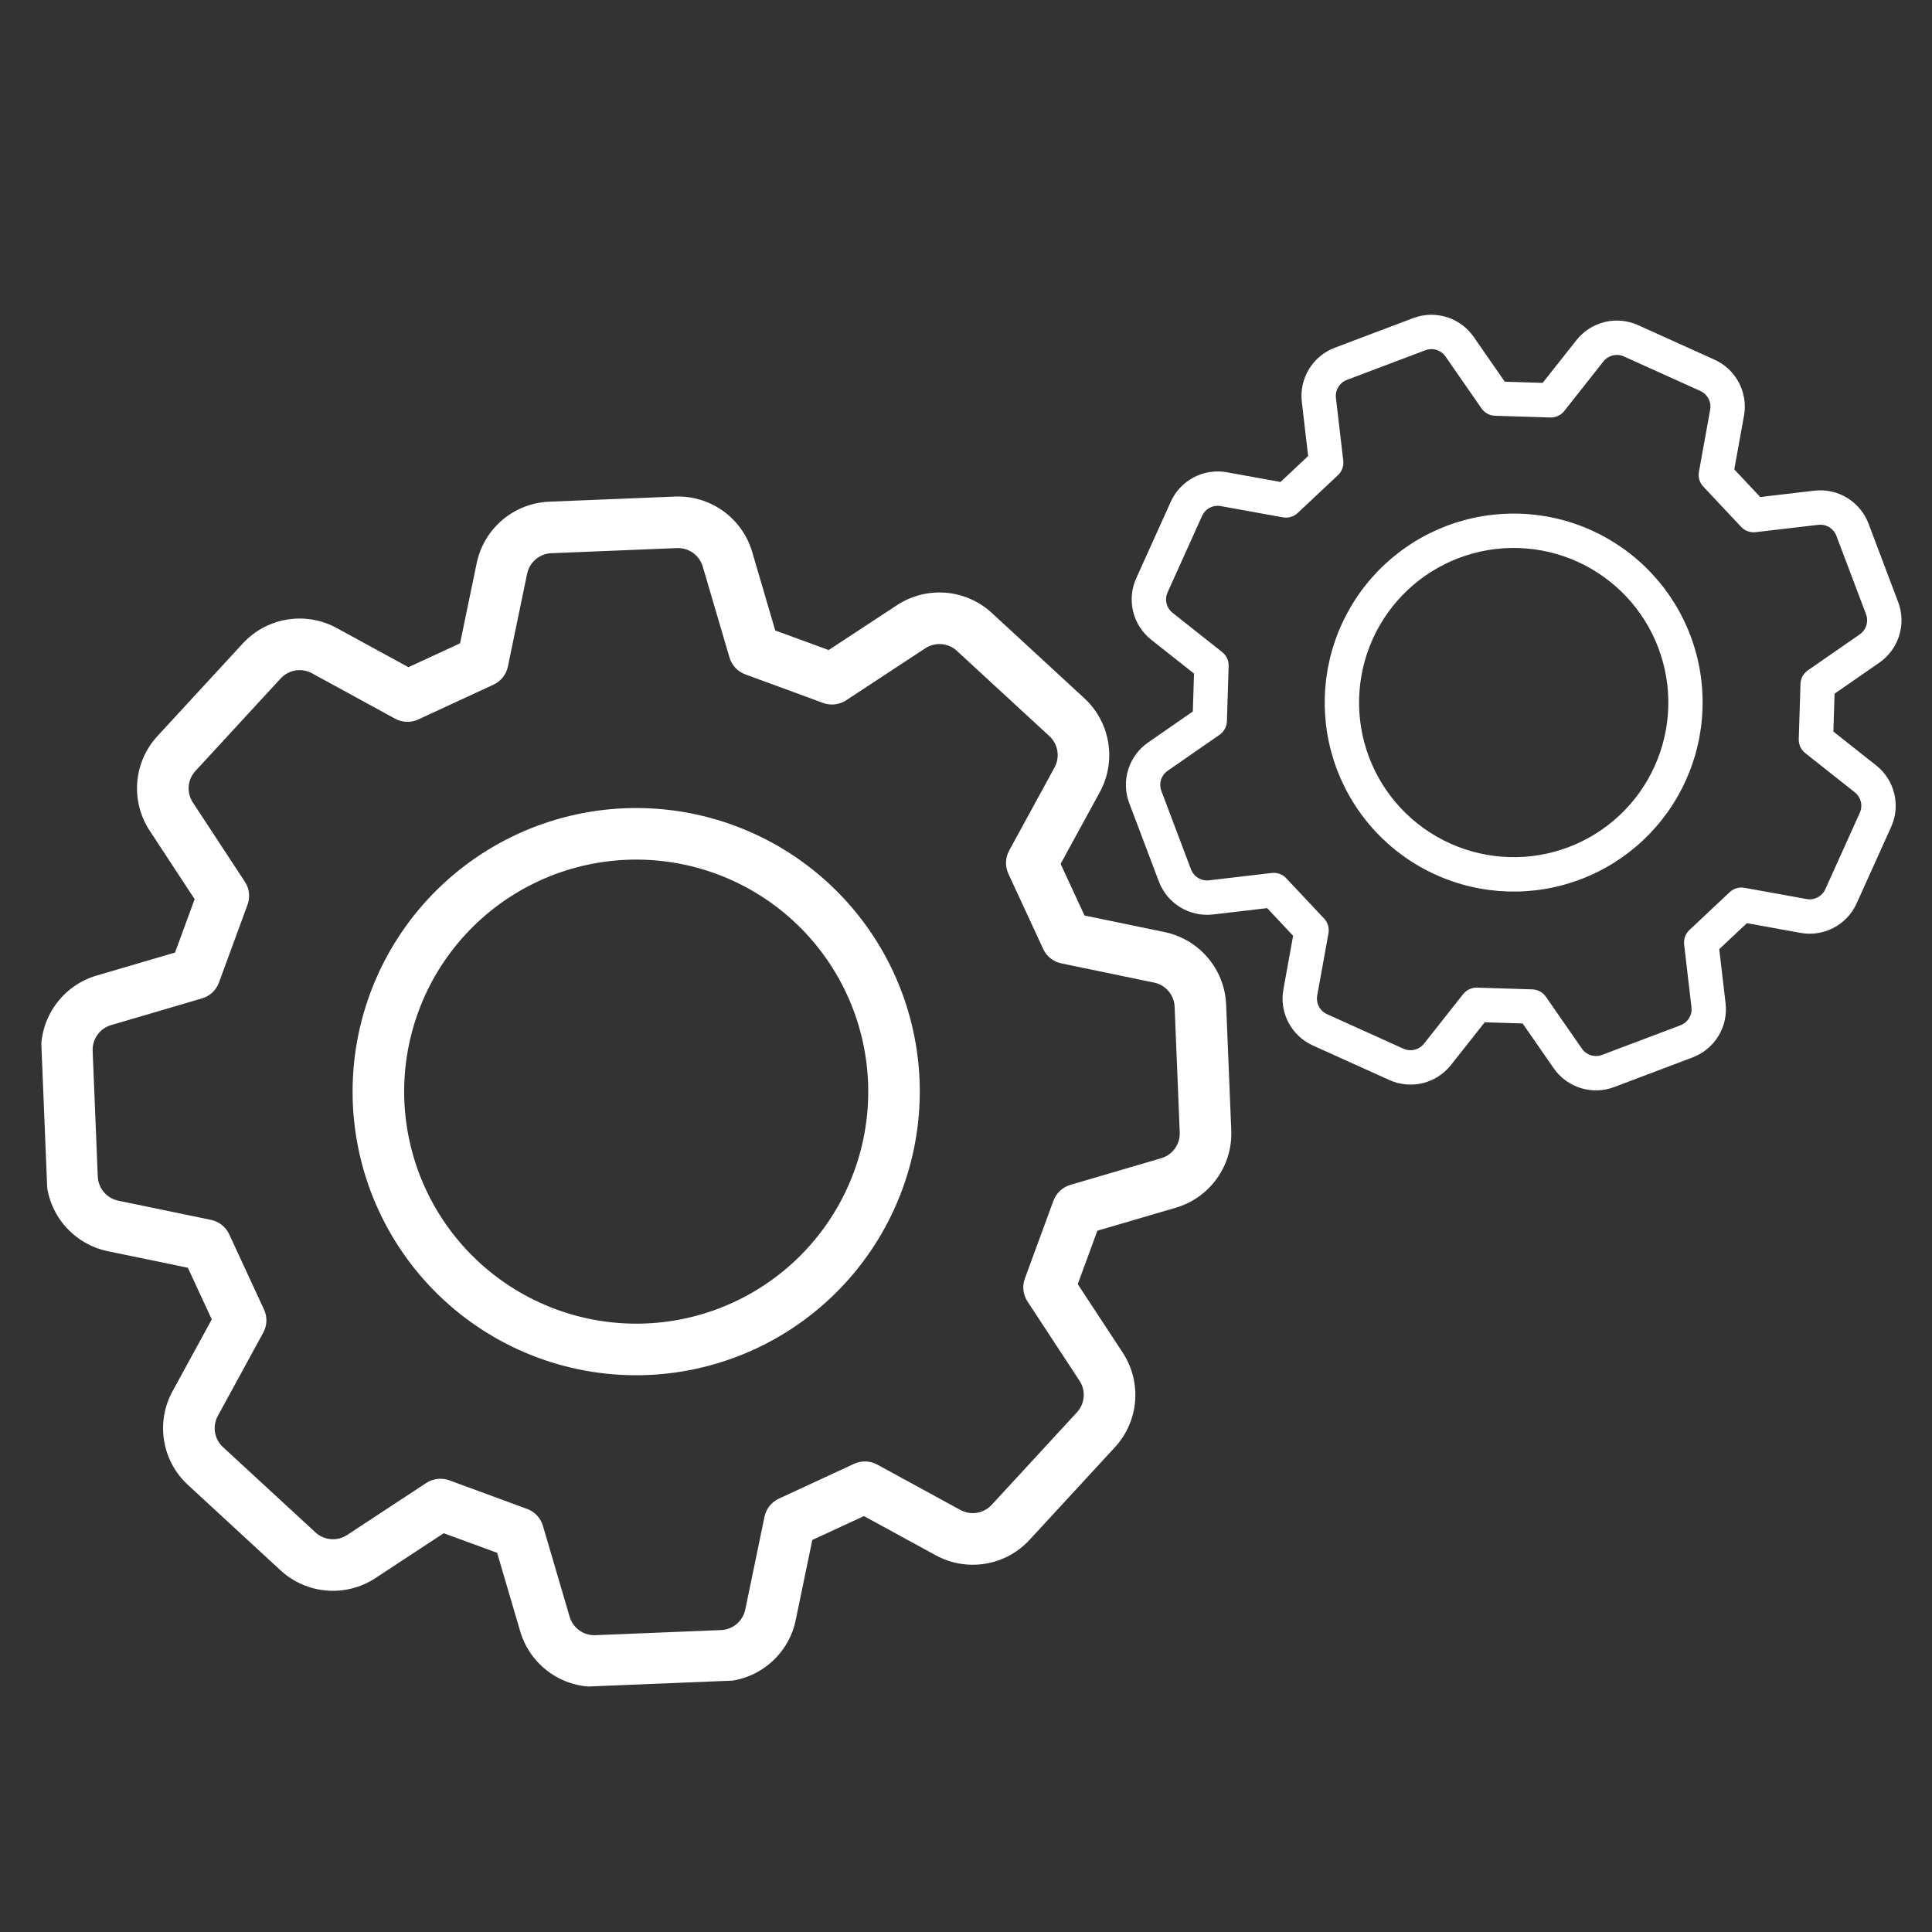 <svg xmlns="http://www.w3.org/2000/svg" xmlns:xlink="http://www.w3.org/1999/xlink" width="1400" zoomAndPan="magnify" viewBox="0 0 1050 1050" height="1400" preserveAspectRatio="xMidYMid meet" version="1.0"><rect x="0" y="0" width="1050" height="1050" fill="#333333" stroke="none"/><defs><clipPath id="b0c4a411d3"><path d="M 611 171 L 1034 171 L 1034 593 L 611 593 Z M 611 171 " clip-rule="nonzero"/></clipPath><clipPath id="d01a689b1c"><path d="M 947.625 105 L 1099.57 506.992 L 697.578 658.938 L 545.633 256.945 Z M 947.625 105 " clip-rule="nonzero"/></clipPath><clipPath id="5499c87100"><path d="M 947.625 105 L 1099.57 506.992 L 697.578 658.938 L 545.633 256.945 Z M 947.625 105 " clip-rule="nonzero"/></clipPath><clipPath id="578183dd0d"><path d="M 719 279 L 926 279 L 926 485 L 719 485 Z M 719 279 " clip-rule="nonzero"/></clipPath><clipPath id="4d1d60c2cc"><path d="M 947.625 105 L 1099.57 506.992 L 697.578 658.938 L 545.633 256.945 Z M 947.625 105 " clip-rule="nonzero"/></clipPath><clipPath id="d17fc5dd9e"><path d="M 947.625 105 L 1099.57 506.992 L 697.578 658.938 L 545.633 256.945 Z M 947.625 105 " clip-rule="nonzero"/></clipPath><clipPath id="ddb9ff6e75"><path d="M 22 269 L 670 269 L 670 917 L 22 917 Z M 22 269 " clip-rule="nonzero"/></clipPath><clipPath id="6db4d24b7a"><path d="M 654.652 258.145 L 680.883 901.863 L 37.164 928.09 L 10.938 284.375 Z M 654.652 258.145 " clip-rule="nonzero"/></clipPath><clipPath id="b477992219"><path d="M 654.652 258.145 L 680.883 901.863 L 37.164 928.09 L 10.938 284.375 Z M 654.652 258.145 " clip-rule="nonzero"/></clipPath><clipPath id="42d53b2d28"><path d="M 191 439 L 500 439 L 500 748 L 191 748 Z M 191 439 " clip-rule="nonzero"/></clipPath><clipPath id="a2a6c5443b"><path d="M 654.652 258.145 L 680.883 901.863 L 37.164 928.09 L 10.938 284.375 Z M 654.652 258.145 " clip-rule="nonzero"/></clipPath><clipPath id="3a97844874"><path d="M 654.652 258.145 L 680.883 901.863 L 37.164 928.09 L 10.938 284.375 Z M 654.652 258.145 " clip-rule="nonzero"/></clipPath></defs><g clip-path="url(#b0c4a411d3)"><g clip-path="url(#d01a689b1c)"><g clip-path="url(#5499c87100)"><path fill="#ffffff" d="M 937.809 545.215 L 934.375 515.824 L 949.398 501.723 L 978.531 506.996 C 980.059 507.273 981.598 507.426 983.148 507.445 C 984.699 507.469 986.238 507.359 987.773 507.125 C 989.305 506.891 990.809 506.531 992.281 506.047 C 993.758 505.562 995.18 504.957 996.551 504.238 C 997.926 503.516 999.23 502.684 1000.465 501.746 C 1001.699 500.809 1002.848 499.773 1003.91 498.645 C 1004.973 497.516 1005.938 496.305 1006.797 495.016 C 1007.66 493.727 1008.41 492.371 1009.047 490.957 L 1027.781 449.449 C 1028.422 448.035 1028.941 446.582 1029.34 445.082 C 1029.738 443.582 1030.008 442.059 1030.152 440.516 C 1030.297 438.969 1030.312 437.426 1030.199 435.879 C 1030.09 434.328 1029.848 432.801 1029.48 431.297 C 1029.113 429.789 1028.625 428.32 1028.012 426.895 C 1027.402 425.469 1026.676 424.105 1025.84 422.801 C 1025 421.496 1024.059 420.266 1023.016 419.117 C 1021.973 417.973 1020.84 416.918 1019.621 415.957 L 996.402 397.594 L 997.051 376.992 L 1021.383 360.133 C 1022.66 359.25 1023.852 358.266 1024.965 357.18 C 1026.074 356.098 1027.09 354.93 1028.008 353.68 C 1028.926 352.426 1029.73 351.109 1030.43 349.723 C 1031.129 348.336 1031.707 346.902 1032.168 345.422 C 1032.629 343.938 1032.961 342.43 1033.172 340.891 C 1033.379 339.355 1033.461 337.809 1033.414 336.258 C 1033.363 334.707 1033.188 333.172 1032.887 331.648 C 1032.582 330.129 1032.156 328.641 1031.605 327.191 L 1015.512 284.609 C 1014.965 283.156 1014.301 281.758 1013.52 280.418 C 1012.742 279.078 1011.855 277.809 1010.863 276.613 C 1009.875 275.418 1008.793 274.316 1007.617 273.301 C 1006.441 272.285 1005.191 271.375 1003.867 270.57 C 1002.543 269.762 1001.16 269.07 999.719 268.492 C 998.277 267.914 996.801 267.461 995.285 267.129 C 993.77 266.797 992.234 266.594 990.684 266.52 C 989.137 266.441 987.59 266.492 986.047 266.672 L 956.652 270.121 L 942.543 255.102 L 947.816 225.984 C 948.094 224.461 948.242 222.922 948.266 221.367 C 948.285 219.816 948.18 218.273 947.941 216.742 C 947.707 215.207 947.348 213.703 946.863 212.23 C 946.379 210.754 945.773 209.332 945.051 207.957 C 944.332 206.586 943.5 205.281 942.562 204.043 C 941.625 202.809 940.59 201.66 939.461 200.594 C 938.328 199.531 937.121 198.566 935.832 197.707 C 934.543 196.844 933.188 196.094 931.773 195.453 L 890.266 176.711 C 888.852 176.07 887.395 175.555 885.898 175.156 C 884.398 174.758 882.875 174.488 881.328 174.344 C 879.785 174.199 878.238 174.184 876.691 174.297 C 875.145 174.41 873.617 174.648 872.109 175.016 C 870.602 175.383 869.137 175.871 867.707 176.48 C 866.281 177.094 864.918 177.816 863.609 178.656 C 862.305 179.492 861.078 180.434 859.93 181.477 C 858.777 182.516 857.723 183.648 856.762 184.863 L 838.406 208.082 L 817.812 207.449 L 800.949 183.133 C 800.066 181.859 799.086 180.664 798.004 179.551 C 796.922 178.438 795.758 177.422 794.508 176.504 C 793.258 175.586 791.938 174.773 790.555 174.074 C 789.168 173.375 787.734 172.797 786.254 172.336 C 784.773 171.875 783.262 171.539 781.727 171.328 C 780.188 171.117 778.645 171.035 777.094 171.082 C 775.543 171.129 774.008 171.305 772.484 171.605 C 770.961 171.91 769.477 172.336 768.023 172.887 L 725.43 188.988 C 723.977 189.535 722.578 190.199 721.238 190.977 C 719.895 191.758 718.629 192.641 717.434 193.633 C 716.238 194.625 715.137 195.707 714.121 196.879 C 713.109 198.055 712.199 199.305 711.391 200.633 C 710.586 201.957 709.895 203.34 709.32 204.781 C 708.742 206.223 708.289 207.699 707.961 209.215 C 707.629 210.734 707.426 212.266 707.352 213.816 C 707.277 215.367 707.332 216.91 707.516 218.453 L 710.949 247.84 L 695.926 261.945 L 666.793 256.672 C 665.266 256.391 663.727 256.242 662.176 256.223 C 660.625 256.199 659.082 256.305 657.551 256.539 C 656.016 256.777 654.512 257.137 653.039 257.621 C 651.566 258.105 650.145 258.707 648.77 259.43 C 647.398 260.152 646.094 260.98 644.859 261.922 C 643.625 262.859 642.477 263.895 641.41 265.023 C 640.348 266.152 639.387 267.363 638.523 268.652 C 637.664 269.941 636.914 271.293 636.277 272.707 L 617.543 314.223 C 616.902 315.633 616.383 317.09 615.98 318.59 C 615.582 320.09 615.309 321.609 615.164 323.156 C 615.02 324.699 615.004 326.246 615.117 327.793 C 615.227 329.34 615.469 330.871 615.836 332.379 C 616.203 333.883 616.691 335.352 617.305 336.777 C 617.914 338.203 618.641 339.57 619.48 340.875 C 620.32 342.18 621.262 343.406 622.305 344.555 C 623.352 345.699 624.48 346.754 625.703 347.715 L 648.922 366.078 L 648.277 386.676 L 623.941 403.539 C 622.664 404.422 621.473 405.406 620.359 406.488 C 619.25 407.57 618.234 408.738 617.316 409.992 C 616.402 411.242 615.594 412.562 614.895 413.945 C 614.195 415.332 613.617 416.766 613.156 418.25 C 612.699 419.73 612.363 421.238 612.156 422.777 C 611.945 424.316 611.863 425.859 611.914 427.41 C 611.961 428.961 612.137 430.496 612.438 432.02 C 612.742 433.543 613.168 435.027 613.719 436.48 L 629.812 479.059 C 630.359 480.512 631.023 481.91 631.805 483.25 C 632.582 484.59 633.469 485.859 634.461 487.055 C 635.449 488.246 636.531 489.352 637.707 490.367 C 638.883 491.383 640.129 492.293 641.457 493.098 C 642.781 493.906 644.164 494.598 645.605 495.176 C 647.047 495.75 648.523 496.207 650.039 496.535 C 651.555 496.867 653.09 497.07 654.637 497.148 C 656.188 497.227 657.734 497.172 659.273 496.992 L 688.668 493.547 L 702.781 508.566 L 697.508 537.68 C 697.227 539.207 697.07 540.746 697.047 542.301 C 697.023 543.852 697.129 545.395 697.359 546.93 C 697.594 548.465 697.953 549.973 698.438 551.445 C 698.922 552.922 699.527 554.348 700.246 555.719 C 700.969 557.094 701.801 558.398 702.742 559.637 C 703.68 560.871 704.719 562.02 705.848 563.086 C 706.98 564.148 708.191 565.109 709.484 565.969 C 710.777 566.832 712.133 567.578 713.547 568.211 L 755.047 586.957 C 756.461 587.598 757.918 588.117 759.418 588.516 C 760.918 588.914 762.441 589.184 763.988 589.328 C 765.531 589.473 767.078 589.488 768.625 589.375 C 770.176 589.266 771.703 589.023 773.211 588.656 C 774.719 588.289 776.188 587.801 777.613 587.188 C 779.039 586.578 780.406 585.852 781.711 585.016 C 783.016 584.176 784.246 583.234 785.395 582.191 C 786.543 581.148 787.602 580.02 788.562 578.801 L 806.918 555.586 L 827.512 556.223 L 844.375 580.539 C 845.258 581.812 846.238 583.008 847.32 584.121 C 848.402 585.23 849.566 586.246 850.82 587.168 C 852.07 588.086 853.387 588.895 854.773 589.594 C 856.156 590.293 857.59 590.871 859.07 591.332 C 860.551 591.793 862.062 592.129 863.598 592.34 C 865.137 592.551 866.68 592.633 868.23 592.586 C 869.781 592.535 871.316 592.363 872.84 592.059 C 874.359 591.758 875.848 591.332 877.297 590.781 L 919.895 574.68 C 921.348 574.133 922.742 573.469 924.086 572.691 C 925.426 571.91 926.695 571.023 927.891 570.035 C 929.082 569.043 930.188 567.961 931.203 566.785 C 932.215 565.613 933.125 564.359 933.934 563.035 C 934.738 561.711 935.43 560.328 936.004 558.887 C 936.582 557.445 937.035 555.965 937.363 554.449 C 937.695 552.934 937.895 551.402 937.969 549.852 C 938.047 548.301 937.992 546.754 937.809 545.215 Z M 870.695 573.312 C 870.211 573.496 869.715 573.637 869.207 573.738 C 868.699 573.84 868.188 573.898 867.672 573.914 C 867.152 573.93 866.641 573.902 866.125 573.832 C 865.613 573.762 865.109 573.648 864.617 573.496 C 864.121 573.344 863.645 573.148 863.184 572.914 C 862.719 572.684 862.281 572.414 861.863 572.105 C 861.445 571.801 861.059 571.461 860.695 571.094 C 860.336 570.723 860.008 570.324 859.715 569.898 L 840.172 541.723 C 839.758 541.125 839.277 540.578 838.738 540.094 C 838.195 539.605 837.602 539.188 836.961 538.836 C 836.32 538.488 835.648 538.219 834.945 538.027 C 834.242 537.836 833.523 537.73 832.793 537.707 L 802.793 536.766 C 801.316 536.723 799.906 537.012 798.562 537.637 C 797.223 538.258 796.094 539.148 795.172 540.309 L 773.914 567.219 C 773.594 567.625 773.242 568 772.859 568.348 C 772.477 568.695 772.066 569.008 771.629 569.289 C 771.195 569.57 770.738 569.809 770.262 570.016 C 769.789 570.219 769.297 570.383 768.797 570.504 C 768.293 570.625 767.785 570.707 767.266 570.746 C 766.75 570.781 766.234 570.777 765.719 570.73 C 765.203 570.68 764.695 570.59 764.195 570.457 C 763.695 570.328 763.211 570.152 762.738 569.941 L 721.234 551.195 C 720.762 550.984 720.309 550.734 719.879 550.449 C 719.445 550.16 719.043 549.84 718.664 549.484 C 718.289 549.133 717.941 548.75 717.629 548.336 C 717.316 547.926 717.039 547.488 716.797 547.031 C 716.559 546.57 716.355 546.098 716.195 545.605 C 716.031 545.113 715.914 544.609 715.836 544.098 C 715.758 543.586 715.723 543.074 715.73 542.555 C 715.738 542.039 715.789 541.523 715.883 541.016 L 721.988 507.254 C 722.117 506.535 722.164 505.812 722.125 505.086 C 722.09 504.359 721.965 503.645 721.758 502.945 C 721.551 502.246 721.266 501.578 720.902 500.945 C 720.539 500.316 720.105 499.734 719.605 499.203 L 699.066 477.332 C 698.055 476.254 696.852 475.461 695.461 474.953 C 694.07 474.445 692.641 474.277 691.172 474.449 L 657.105 478.434 C 656.59 478.496 656.074 478.512 655.559 478.488 C 655.043 478.461 654.531 478.395 654.023 478.285 C 653.52 478.176 653.027 478.023 652.547 477.832 C 652.066 477.641 651.605 477.41 651.16 477.141 C 650.719 476.871 650.305 476.566 649.91 476.23 C 649.52 475.891 649.16 475.523 648.828 475.125 C 648.5 474.727 648.203 474.301 647.945 473.855 C 647.684 473.406 647.465 472.941 647.281 472.457 L 631.188 429.875 C 631.004 429.391 630.859 428.898 630.758 428.391 C 630.656 427.883 630.598 427.371 630.582 426.852 C 630.566 426.336 630.594 425.82 630.66 425.309 C 630.73 424.797 630.844 424.293 630.996 423.801 C 631.148 423.305 631.344 422.828 631.574 422.367 C 631.809 421.902 632.078 421.465 632.383 421.047 C 632.688 420.629 633.027 420.242 633.398 419.879 C 633.77 419.52 634.168 419.191 634.59 418.898 L 662.785 399.352 C 664 398.504 664.961 397.434 665.668 396.133 C 666.375 394.832 666.75 393.441 666.801 391.965 L 667.738 361.977 C 667.773 360.738 667.574 359.539 667.137 358.379 C 666.531 356.766 665.551 355.426 664.195 354.363 L 637.285 333.066 C 636.879 332.75 636.5 332.398 636.152 332.016 C 635.805 331.633 635.492 331.227 635.211 330.789 C 634.934 330.355 634.691 329.902 634.488 329.426 C 634.281 328.953 634.121 328.465 633.996 327.961 C 633.875 327.457 633.797 326.949 633.758 326.434 C 633.723 325.918 633.727 325.402 633.777 324.891 C 633.824 324.375 633.914 323.867 634.047 323.367 C 634.184 322.871 634.355 322.387 634.57 321.914 L 653.297 280.395 C 653.512 279.926 653.762 279.473 654.051 279.043 C 654.336 278.613 654.656 278.211 655.012 277.836 C 655.367 277.457 655.75 277.113 656.16 276.801 C 656.574 276.488 657.008 276.211 657.465 275.973 C 657.922 275.73 658.398 275.531 658.891 275.367 C 659.379 275.207 659.883 275.086 660.391 275.008 C 660.902 274.93 661.418 274.895 661.934 274.902 C 662.449 274.906 662.965 274.957 663.473 275.051 L 697.223 281.164 C 698.68 281.426 700.117 281.348 701.535 280.926 C 702.953 280.508 704.203 279.793 705.281 278.781 L 727.16 258.23 C 727.691 257.73 728.156 257.176 728.559 256.566 C 728.961 255.957 729.289 255.312 729.535 254.625 C 729.785 253.941 729.953 253.234 730.035 252.508 C 730.121 251.785 730.121 251.059 730.031 250.336 L 726.051 216.277 C 725.988 215.762 725.973 215.246 726 214.73 C 726.023 214.215 726.094 213.703 726.203 213.199 C 726.312 212.691 726.465 212.199 726.656 211.719 C 726.848 211.238 727.082 210.777 727.348 210.336 C 727.617 209.895 727.922 209.477 728.262 209.086 C 728.598 208.695 728.969 208.336 729.367 208.004 C 729.762 207.676 730.188 207.379 730.633 207.121 C 731.082 206.859 731.547 206.637 732.031 206.457 L 774.629 190.355 C 775.113 190.172 775.609 190.031 776.113 189.93 C 776.621 189.828 777.137 189.77 777.652 189.754 C 778.168 189.738 778.684 189.766 779.195 189.836 C 779.711 189.906 780.211 190.016 780.707 190.172 C 781.199 190.324 781.68 190.52 782.141 190.75 C 782.602 190.984 783.043 191.254 783.461 191.559 C 783.875 191.867 784.266 192.203 784.625 192.574 C 784.988 192.945 785.316 193.344 785.609 193.77 L 805.152 221.941 C 805.566 222.543 806.043 223.086 806.586 223.574 C 807.129 224.062 807.719 224.48 808.363 224.828 C 809.004 225.18 809.676 225.449 810.379 225.637 C 811.082 225.828 811.801 225.938 812.527 225.957 L 842.531 226.902 C 844.008 226.945 845.418 226.656 846.758 226.035 C 848.102 225.41 849.23 224.52 850.148 223.363 L 871.41 196.453 C 871.73 196.047 872.082 195.672 872.465 195.324 C 872.848 194.977 873.258 194.66 873.691 194.383 C 874.129 194.102 874.582 193.859 875.059 193.656 C 875.535 193.453 876.023 193.289 876.527 193.168 C 877.031 193.043 877.539 192.965 878.055 192.926 C 878.57 192.887 879.086 192.895 879.602 192.941 C 880.117 192.988 880.625 193.078 881.125 193.211 C 881.625 193.344 882.113 193.516 882.582 193.73 L 924.09 212.473 C 924.562 212.688 925.016 212.938 925.445 213.223 C 925.875 213.512 926.277 213.832 926.656 214.188 C 927.035 214.539 927.379 214.926 927.691 215.336 C 928.004 215.75 928.281 216.184 928.523 216.641 C 928.766 217.102 928.965 217.574 929.125 218.066 C 929.289 218.559 929.41 219.059 929.484 219.57 C 929.562 220.082 929.598 220.598 929.594 221.117 C 929.586 221.633 929.535 222.148 929.441 222.656 L 923.336 256.414 C 923.207 257.129 923.16 257.852 923.199 258.582 C 923.238 259.309 923.359 260.023 923.566 260.723 C 923.773 261.422 924.059 262.086 924.422 262.719 C 924.785 263.352 925.219 263.934 925.719 264.465 L 946.258 286.336 C 947.27 287.41 948.473 288.203 949.863 288.711 C 951.254 289.219 952.684 289.391 954.152 289.219 L 988.219 285.234 C 988.73 285.172 989.246 285.156 989.766 285.18 C 990.281 285.203 990.793 285.273 991.297 285.383 C 991.805 285.492 992.297 285.645 992.777 285.836 C 993.258 286.027 993.719 286.258 994.164 286.527 C 994.605 286.797 995.02 287.098 995.414 287.438 C 995.805 287.777 996.164 288.145 996.496 288.543 C 996.824 288.941 997.121 289.367 997.379 289.812 C 997.641 290.262 997.859 290.727 998.043 291.211 L 1014.137 333.793 C 1014.32 334.277 1014.465 334.77 1014.566 335.277 C 1014.668 335.785 1014.727 336.297 1014.742 336.816 C 1014.758 337.332 1014.73 337.848 1014.66 338.359 C 1014.59 338.871 1014.48 339.375 1014.328 339.867 C 1014.176 340.363 1013.98 340.84 1013.746 341.301 C 1013.516 341.762 1013.246 342.203 1012.941 342.621 C 1012.633 343.035 1012.297 343.426 1011.926 343.785 C 1011.555 344.148 1011.156 344.477 1010.73 344.77 L 982.539 364.316 C 981.324 365.16 980.363 366.234 979.656 367.535 C 978.949 368.836 978.57 370.223 978.523 371.703 L 977.586 401.691 C 977.562 402.422 977.625 403.141 977.77 403.855 C 977.914 404.57 978.141 405.258 978.449 405.918 C 978.758 406.582 979.137 407.199 979.59 407.77 C 980.043 408.34 980.555 408.852 981.125 409.305 L 1008.039 430.598 C 1008.445 430.918 1008.82 431.27 1009.168 431.652 C 1009.516 432.035 1009.828 432.441 1010.109 432.879 C 1010.387 433.312 1010.629 433.766 1010.832 434.242 C 1011.035 434.715 1011.199 435.203 1011.32 435.707 C 1011.445 436.207 1011.523 436.719 1011.562 437.234 C 1011.598 437.746 1011.594 438.262 1011.543 438.777 C 1011.496 439.293 1011.406 439.797 1011.273 440.297 C 1011.141 440.797 1010.965 441.281 1010.754 441.75 L 992.023 483.266 C 991.809 483.734 991.559 484.188 991.27 484.617 C 990.984 485.047 990.664 485.449 990.309 485.824 C 989.953 486.199 989.57 486.547 989.16 486.859 C 988.746 487.172 988.312 487.449 987.855 487.688 C 987.398 487.93 986.922 488.129 986.434 488.293 C 985.941 488.453 985.441 488.574 984.93 488.652 C 984.418 488.73 983.902 488.766 983.387 488.758 C 982.871 488.754 982.355 488.703 981.848 488.609 L 948.102 482.5 C 946.645 482.242 945.207 482.32 943.789 482.738 C 942.371 483.16 941.121 483.875 940.039 484.887 L 918.164 505.438 C 917.633 505.938 917.164 506.488 916.762 507.098 C 916.363 507.707 916.035 508.355 915.785 509.043 C 915.535 509.727 915.371 510.434 915.285 511.156 C 915.203 511.883 915.203 512.605 915.289 513.332 L 919.273 547.391 C 919.332 547.902 919.352 548.418 919.324 548.934 C 919.301 549.453 919.23 549.965 919.121 550.469 C 919.012 550.973 918.859 551.469 918.668 551.949 C 918.477 552.43 918.246 552.891 917.977 553.332 C 917.707 553.773 917.402 554.191 917.066 554.582 C 916.727 554.973 916.359 555.332 915.961 555.664 C 915.562 555.996 915.141 556.289 914.691 556.551 C 914.246 556.809 913.781 557.031 913.297 557.215 Z M 870.695 573.312 " fill-opacity="1" fill-rule="nonzero"/></g></g></g><g clip-path="url(#578183dd0d)"><g clip-path="url(#4d1d60c2cc)"><g clip-path="url(#d17fc5dd9e)"><path fill="#ffffff" d="M 918.742 345.516 C 918.148 343.945 917.516 342.387 916.844 340.848 C 916.176 339.305 915.465 337.781 914.719 336.273 C 913.977 334.766 913.191 333.281 912.375 331.812 C 911.555 330.344 910.703 328.895 909.812 327.469 C 908.922 326.043 907.996 324.641 907.039 323.258 C 906.082 321.879 905.09 320.523 904.062 319.188 C 903.039 317.855 901.98 316.551 900.891 315.27 C 899.801 313.992 898.684 312.738 897.531 311.512 C 896.379 310.285 895.199 309.09 893.992 307.922 C 892.781 306.754 891.543 305.617 890.277 304.512 C 889.012 303.406 887.723 302.332 886.402 301.289 C 885.086 300.246 883.742 299.234 882.375 298.258 C 881.008 297.281 879.613 296.336 878.199 295.426 C 876.785 294.52 875.352 293.645 873.895 292.805 C 872.438 291.969 870.961 291.164 869.465 290.398 C 867.969 289.633 866.453 288.906 864.922 288.215 C 863.391 287.523 861.84 286.867 860.277 286.254 C 858.711 285.637 857.133 285.059 855.543 284.523 C 853.949 283.984 852.344 283.484 850.727 283.027 C 849.109 282.566 847.484 282.148 845.844 281.77 C 844.207 281.387 842.562 281.051 840.906 280.75 C 839.254 280.453 837.594 280.195 835.926 279.977 C 834.258 279.762 832.586 279.586 830.91 279.449 C 829.234 279.312 827.559 279.219 825.879 279.168 C 824.199 279.113 822.516 279.105 820.836 279.133 C 819.156 279.164 817.477 279.234 815.801 279.348 C 814.121 279.461 812.449 279.613 810.777 279.809 C 809.109 280 807.445 280.238 805.789 280.512 C 804.129 280.789 802.48 281.105 800.836 281.465 C 799.191 281.82 797.559 282.219 795.938 282.656 C 794.312 283.094 792.703 283.57 791.102 284.086 C 789.504 284.602 787.918 285.156 786.344 285.754 C 784.773 286.348 783.215 286.98 781.676 287.648 C 780.133 288.32 778.609 289.027 777.102 289.773 C 775.594 290.52 774.109 291.301 772.641 292.121 C 771.172 292.938 769.723 293.793 768.297 294.684 C 766.871 295.574 765.469 296.496 764.086 297.457 C 762.707 298.414 761.352 299.406 760.02 300.43 C 758.684 301.457 757.379 302.516 756.098 303.602 C 754.82 304.691 753.566 305.812 752.34 306.965 C 751.113 308.113 749.918 309.293 748.75 310.504 C 747.586 311.715 746.445 312.953 745.34 314.215 C 744.234 315.48 743.16 316.773 742.117 318.094 C 741.074 319.41 740.062 320.754 739.086 322.121 C 738.109 323.488 737.164 324.879 736.258 326.293 C 735.348 327.707 734.473 329.145 733.637 330.602 C 732.797 332.059 731.996 333.535 731.227 335.031 C 730.461 336.527 729.734 338.043 729.043 339.574 C 728.352 341.105 727.695 342.652 727.082 344.219 C 726.465 345.781 725.891 347.359 725.352 348.953 C 724.812 350.547 724.312 352.152 723.855 353.77 C 723.395 355.383 722.977 357.012 722.598 358.648 C 722.219 360.289 721.879 361.934 721.578 363.586 C 721.281 365.242 721.023 366.902 720.805 368.57 C 720.59 370.238 720.414 371.906 720.277 373.582 C 720.145 375.258 720.051 376.938 719.996 378.617 C 719.945 380.297 719.934 381.977 719.961 383.66 C 719.992 385.34 720.062 387.02 720.176 388.695 C 720.289 390.371 720.441 392.047 720.637 393.715 C 720.828 395.387 721.066 397.051 721.34 398.707 C 721.617 400.367 721.934 402.016 722.293 403.66 C 722.648 405.301 723.047 406.934 723.484 408.559 C 723.922 410.18 724.398 411.793 724.914 413.391 C 725.43 414.992 725.984 416.578 726.582 418.148 C 727.176 419.723 727.809 421.281 728.477 422.82 C 729.148 424.363 729.855 425.887 730.602 427.395 C 731.348 428.898 732.129 430.387 732.949 431.855 C 733.77 433.324 734.621 434.77 735.512 436.195 C 736.402 437.625 737.324 439.027 738.285 440.406 C 739.242 441.789 740.234 443.145 741.262 444.477 C 742.285 445.809 743.344 447.117 744.43 448.395 C 745.52 449.676 746.641 450.93 747.793 452.156 C 748.941 453.379 750.121 454.574 751.332 455.742 C 752.543 456.91 753.781 458.047 755.047 459.156 C 756.312 460.262 757.602 461.336 758.922 462.379 C 760.238 463.422 761.582 464.434 762.949 465.41 C 764.316 466.387 765.707 467.328 767.121 468.238 C 768.535 469.148 769.973 470.023 771.43 470.859 C 772.887 471.699 774.363 472.5 775.859 473.266 C 777.355 474.031 778.871 474.762 780.402 475.453 C 781.934 476.145 783.48 476.797 785.047 477.414 C 786.609 478.031 788.188 478.605 789.781 479.145 C 791.375 479.684 792.98 480.18 794.598 480.641 C 796.215 481.102 797.84 481.52 799.477 481.898 C 801.117 482.277 802.762 482.617 804.414 482.914 C 806.07 483.215 807.73 483.473 809.398 483.688 C 811.066 483.906 812.734 484.082 814.41 484.219 C 816.086 484.352 817.766 484.445 819.445 484.5 C 821.125 484.551 822.805 484.562 824.488 484.531 C 826.168 484.504 827.848 484.434 829.523 484.32 C 831.199 484.207 832.875 484.055 834.543 483.859 C 836.215 483.664 837.879 483.43 839.535 483.152 C 841.195 482.879 842.844 482.562 844.488 482.203 C 846.129 481.848 847.762 481.449 849.387 481.012 C 851.008 480.574 852.621 480.098 854.219 479.582 C 855.82 479.066 857.406 478.508 858.98 477.914 C 860.551 477.32 862.105 476.684 863.645 476.012 C 865.188 475.34 866.707 474.629 868.215 473.883 C 869.719 473.137 871.207 472.352 872.672 471.531 C 874.141 470.715 875.586 469.859 877.012 468.969 C 878.434 468.078 879.836 467.152 881.219 466.191 C 882.598 465.234 883.953 464.238 885.281 463.215 C 886.613 462.188 887.918 461.129 889.199 460.039 C 890.477 458.949 891.73 457.832 892.953 456.68 C 894.176 455.527 895.371 454.348 896.539 453.137 C 897.707 451.926 898.84 450.691 899.945 449.426 C 901.055 448.16 902.125 446.867 903.168 445.551 C 904.211 444.23 905.223 442.887 906.199 441.52 C 907.176 440.152 908.117 438.762 909.023 437.348 C 909.934 435.934 910.805 434.5 911.645 433.043 C 912.48 431.586 913.285 430.109 914.051 428.613 C 914.816 427.117 915.543 425.605 916.234 424.07 C 916.926 422.539 917.578 420.992 918.195 419.43 C 918.812 417.867 919.387 416.289 919.926 414.695 C 920.465 413.105 920.961 411.5 921.422 409.883 C 921.883 408.266 922.301 406.641 922.68 405.004 C 923.062 403.367 923.402 401.723 923.699 400.066 C 924 398.414 924.258 396.754 924.477 395.086 C 924.691 393.422 924.871 391.75 925.004 390.074 C 925.141 388.398 925.234 386.723 925.289 385.043 C 925.344 383.363 925.355 381.684 925.328 380.004 C 925.297 378.324 925.227 376.645 925.117 374.969 C 925.008 373.293 924.855 371.617 924.66 369.949 C 924.469 368.281 924.234 366.617 923.961 364.957 C 923.684 363.301 923.371 361.648 923.016 360.008 C 922.66 358.363 922.266 356.73 921.828 355.109 C 921.395 353.484 920.918 351.875 920.402 350.273 C 919.891 348.676 919.336 347.09 918.742 345.516 Z M 744.051 411.547 C 743.562 410.262 743.109 408.965 742.688 407.652 C 742.266 406.344 741.875 405.027 741.516 403.699 C 741.156 402.371 740.832 401.035 740.539 399.691 C 740.25 398.348 739.988 396.996 739.762 395.641 C 739.539 394.281 739.344 392.922 739.188 391.555 C 739.027 390.188 738.902 388.82 738.809 387.449 C 738.719 386.074 738.66 384.703 738.633 383.328 C 738.609 381.953 738.621 380.578 738.664 379.203 C 738.707 377.828 738.781 376.453 738.895 375.082 C 739.004 373.711 739.148 372.344 739.324 370.98 C 739.504 369.617 739.715 368.258 739.957 366.906 C 740.203 365.551 740.48 364.203 740.789 362.863 C 741.102 361.523 741.445 360.195 741.82 358.871 C 742.195 357.547 742.602 356.234 743.043 354.93 C 743.484 353.629 743.957 352.336 744.461 351.059 C 744.965 349.777 745.496 348.512 746.062 347.258 C 746.629 346.004 747.227 344.766 747.852 343.539 C 748.48 342.316 749.137 341.109 749.82 339.914 C 750.508 338.723 751.223 337.551 751.965 336.391 C 752.711 335.234 753.48 334.098 754.281 332.977 C 755.082 331.859 755.906 330.762 756.762 329.68 C 757.613 328.602 758.492 327.547 759.398 326.512 C 760.305 325.477 761.234 324.461 762.191 323.473 C 763.145 322.484 764.125 321.52 765.125 320.578 C 766.129 319.633 767.152 318.719 768.203 317.828 C 769.25 316.938 770.316 316.07 771.406 315.23 C 772.496 314.395 773.605 313.582 774.738 312.797 C 775.867 312.012 777.016 311.258 778.184 310.527 C 779.348 309.801 780.535 309.102 781.734 308.434 C 782.938 307.762 784.152 307.121 785.387 306.512 C 786.617 305.902 787.863 305.324 789.125 304.773 C 790.387 304.227 791.66 303.707 792.949 303.223 C 794.234 302.734 795.531 302.281 796.84 301.859 C 798.148 301.434 799.469 301.047 800.797 300.688 C 802.125 300.328 803.461 300.004 804.805 299.711 C 806.148 299.422 807.5 299.16 808.855 298.934 C 810.211 298.711 811.574 298.516 812.941 298.355 C 814.305 298.199 815.676 298.074 817.047 297.98 C 818.418 297.891 819.793 297.832 821.168 297.805 C 822.543 297.781 823.918 297.793 825.293 297.836 C 826.668 297.879 828.039 297.953 829.41 298.066 C 830.781 298.176 832.148 298.32 833.516 298.496 C 834.879 298.676 836.238 298.887 837.59 299.129 C 838.945 299.375 840.289 299.652 841.629 299.961 C 842.969 300.273 844.301 300.617 845.625 300.992 C 846.949 301.367 848.262 301.773 849.562 302.215 C 850.867 302.656 852.156 303.129 853.438 303.633 C 854.719 304.133 855.984 304.668 857.238 305.234 C 858.492 305.801 859.73 306.398 860.953 307.023 C 862.18 307.652 863.387 308.309 864.578 308.992 C 865.77 309.68 866.945 310.395 868.102 311.137 C 869.262 311.883 870.398 312.652 871.516 313.453 C 872.637 314.254 873.734 315.078 874.812 315.934 C 875.891 316.785 876.949 317.664 877.984 318.57 C 879.02 319.477 880.031 320.406 881.023 321.363 C 882.012 322.316 882.977 323.297 883.918 324.297 C 884.859 325.301 885.777 326.324 886.668 327.371 C 887.559 328.422 888.426 329.488 889.262 330.578 C 890.102 331.668 890.914 332.777 891.699 333.91 C 892.48 335.039 893.238 336.188 893.965 337.355 C 894.695 338.52 895.395 339.707 896.062 340.906 C 896.734 342.109 897.371 343.324 897.984 344.559 C 898.594 345.789 899.172 347.035 899.723 348.297 C 900.27 349.559 900.789 350.832 901.273 352.121 C 901.762 353.406 902.215 354.703 902.637 356.012 C 903.059 357.32 903.449 358.641 903.809 359.969 C 904.164 361.297 904.492 362.633 904.781 363.977 C 905.074 365.32 905.336 366.672 905.559 368.027 C 905.785 369.383 905.977 370.746 906.137 372.109 C 906.297 373.477 906.422 374.848 906.516 376.219 C 906.605 377.59 906.664 378.965 906.688 380.34 C 906.715 381.715 906.703 383.09 906.66 384.465 C 906.617 385.84 906.539 387.211 906.43 388.582 C 906.32 389.953 906.176 391.32 906 392.684 C 905.82 394.051 905.609 395.406 905.367 396.762 C 905.121 398.113 904.844 399.461 904.535 400.801 C 904.223 402.141 903.879 403.473 903.504 404.797 C 903.129 406.121 902.719 407.434 902.281 408.734 C 901.84 410.039 901.367 411.328 900.863 412.609 C 900.359 413.891 899.824 415.156 899.258 416.41 C 898.695 417.664 898.098 418.902 897.473 420.125 C 896.844 421.352 896.188 422.559 895.5 423.75 C 894.816 424.941 894.102 426.117 893.355 427.273 C 892.613 428.43 891.844 429.57 891.043 430.688 C 890.242 431.809 889.418 432.906 888.562 433.984 C 887.711 435.062 886.828 436.121 885.926 437.156 C 885.02 438.191 884.09 439.203 883.133 440.195 C 882.18 441.184 881.199 442.148 880.195 443.09 C 879.195 444.031 878.168 444.949 877.121 445.84 C 876.074 446.73 875.008 447.598 873.914 448.434 C 872.824 449.273 871.715 450.086 870.586 450.871 C 869.457 451.652 868.309 452.41 867.141 453.137 C 865.973 453.867 864.789 454.566 863.59 455.234 C 862.387 455.906 861.172 456.543 859.938 457.156 C 858.703 457.766 857.457 458.344 856.195 458.895 C 854.938 459.441 853.66 459.961 852.375 460.445 C 851.09 460.93 849.789 461.383 848.48 461.805 C 847.172 462.227 845.855 462.613 844.527 462.969 C 843.199 463.328 841.863 463.652 840.52 463.941 C 839.176 464.234 837.824 464.492 836.469 464.715 C 835.113 464.941 833.75 465.133 832.387 465.289 C 831.02 465.449 829.652 465.57 828.277 465.664 C 826.906 465.754 825.531 465.812 824.16 465.836 C 822.785 465.859 821.41 465.848 820.035 465.805 C 818.66 465.762 817.289 465.684 815.918 465.57 C 814.547 465.461 813.18 465.316 811.816 465.137 C 810.453 464.961 809.094 464.75 807.742 464.504 C 806.391 464.258 805.043 463.98 803.703 463.672 C 802.363 463.359 801.035 463.016 799.711 462.641 C 798.387 462.266 797.074 461.855 795.773 461.414 C 794.469 460.977 793.18 460.504 791.898 460 C 790.621 459.496 789.355 458.961 788.102 458.395 C 786.848 457.832 785.609 457.234 784.387 456.609 C 783.16 455.98 781.953 455.324 780.762 454.641 C 779.57 453.953 778.395 453.238 777.238 452.496 C 776.082 451.754 774.945 450.98 773.824 450.184 C 772.707 449.383 771.609 448.559 770.527 447.707 C 769.449 446.852 768.395 445.973 767.359 445.07 C 766.324 444.164 765.309 443.234 764.32 442.281 C 763.332 441.328 762.363 440.348 761.422 439.348 C 760.48 438.344 759.562 437.32 758.672 436.273 C 757.781 435.227 756.914 434.16 756.074 433.07 C 755.238 431.98 754.426 430.871 753.641 429.742 C 752.855 428.613 752.098 427.469 751.367 426.301 C 750.641 425.137 749.941 423.953 749.27 422.75 C 748.598 421.551 747.957 420.336 747.348 419.105 C 746.738 417.871 746.156 416.625 745.605 415.367 C 745.055 414.105 744.539 412.832 744.051 411.547 Z M 744.051 411.547 " fill-opacity="1" fill-rule="nonzero"/></g></g></g><g clip-path="url(#ddb9ff6e75)"><g clip-path="url(#6db4d24b7a)"><g clip-path="url(#b477992219)"><path fill="#ffffff" d="M 432.465 880.418 L 441.473 836.938 L 469.539 823.961 L 508.535 845.25 C 509.555 845.809 510.594 846.324 511.656 846.793 C 512.719 847.266 513.797 847.691 514.895 848.074 C 515.992 848.457 517.105 848.793 518.23 849.082 C 519.355 849.371 520.488 849.613 521.637 849.809 C 522.781 850.004 523.934 850.148 525.09 850.25 C 526.246 850.348 527.406 850.398 528.566 850.402 C 529.73 850.406 530.891 850.359 532.047 850.27 C 533.207 850.176 534.359 850.035 535.504 849.844 C 536.652 849.656 537.789 849.418 538.914 849.137 C 540.039 848.855 541.152 848.523 542.254 848.148 C 543.352 847.773 544.434 847.352 545.5 846.887 C 546.562 846.422 547.605 845.914 548.629 845.359 C 549.652 844.809 550.648 844.215 551.621 843.582 C 552.594 842.945 553.539 842.27 554.457 841.559 C 555.375 840.844 556.258 840.094 557.113 839.309 C 557.969 838.52 558.789 837.699 559.574 836.844 L 605.891 786.59 C 606.68 785.738 607.43 784.855 608.145 783.938 C 608.859 783.023 609.539 782.078 610.176 781.109 C 610.812 780.137 611.406 779.141 611.961 778.117 C 612.516 777.098 613.027 776.055 613.492 774.988 C 613.961 773.926 614.383 772.844 614.762 771.746 C 615.141 770.648 615.469 769.535 615.754 768.406 C 616.039 767.281 616.277 766.145 616.469 765 C 616.66 763.852 616.805 762.699 616.898 761.543 C 616.992 760.383 617.039 759.223 617.039 758.062 C 617.035 756.902 616.988 755.742 616.887 754.582 C 616.789 753.426 616.645 752.273 616.449 751.129 C 616.258 749.98 616.016 748.848 615.727 747.719 C 615.441 746.594 615.105 745.484 614.727 744.383 C 614.344 743.285 613.918 742.207 613.449 741.145 C 612.977 740.082 612.465 739.039 611.906 738.02 C 611.352 737 610.754 736.004 610.113 735.035 L 585.73 697.902 L 596.395 668.871 L 639.023 656.371 C 640.141 656.043 641.238 655.668 642.324 655.25 C 643.41 654.828 644.473 654.367 645.52 653.859 C 646.562 653.352 647.586 652.801 648.586 652.211 C 649.586 651.617 650.562 650.984 651.508 650.312 C 652.457 649.637 653.375 648.926 654.262 648.176 C 655.152 647.43 656.008 646.645 656.832 645.824 C 657.656 645.004 658.441 644.148 659.195 643.266 C 659.949 642.379 660.664 641.465 661.34 640.52 C 662.016 639.574 662.652 638.602 663.25 637.605 C 663.844 636.605 664.398 635.586 664.91 634.543 C 665.422 633.5 665.891 632.438 666.312 631.352 C 666.738 630.27 667.113 629.172 667.445 628.059 C 667.777 626.945 668.066 625.82 668.305 624.684 C 668.543 623.543 668.734 622.398 668.879 621.246 C 669.023 620.094 669.117 618.934 669.164 617.773 C 669.215 616.613 669.215 615.453 669.164 614.289 L 666.383 546.035 C 666.336 544.875 666.242 543.719 666.102 542.562 C 665.957 541.41 665.766 540.266 665.531 539.129 C 665.293 537.988 665.008 536.863 664.676 535.75 C 664.344 534.637 663.969 533.535 663.547 532.453 C 663.125 531.371 662.656 530.309 662.148 529.262 C 661.637 528.219 661.086 527.199 660.488 526.199 C 659.895 525.199 659.258 524.23 658.582 523.285 C 657.906 522.336 657.195 521.422 656.441 520.535 C 655.691 519.648 654.902 518.793 654.082 517.973 C 653.258 517.152 652.402 516.367 651.516 515.617 C 650.629 514.867 649.711 514.152 648.762 513.48 C 647.816 512.805 646.844 512.172 645.844 511.578 C 644.844 510.984 643.824 510.434 642.777 509.926 C 641.73 509.418 640.668 508.953 639.586 508.531 C 638.5 508.113 637.402 507.738 636.285 507.406 C 635.172 507.078 634.047 506.797 632.906 506.559 L 589.414 497.566 L 576.422 469.5 L 597.707 430.535 C 598.262 429.516 598.777 428.473 599.25 427.41 C 599.719 426.348 600.145 425.27 600.527 424.172 C 600.906 423.07 601.242 421.961 601.531 420.836 C 601.82 419.711 602.062 418.574 602.258 417.426 C 602.453 416.281 602.602 415.129 602.699 413.973 C 602.797 412.812 602.852 411.652 602.852 410.492 C 602.855 409.328 602.812 408.168 602.719 407.012 C 602.625 405.852 602.484 404.699 602.293 403.555 C 602.105 402.406 601.871 401.27 601.586 400.141 C 601.305 399.016 600.977 397.902 600.598 396.801 C 600.223 395.703 599.805 394.617 599.34 393.555 C 598.875 392.488 598.363 391.445 597.812 390.422 C 597.262 389.398 596.668 388.402 596.035 387.426 C 595.398 386.453 594.727 385.508 594.012 384.59 C 593.301 383.672 592.551 382.785 591.762 381.93 C 590.977 381.074 590.156 380.254 589.301 379.465 L 539.055 333.141 C 538.199 332.352 537.316 331.602 536.398 330.887 C 535.48 330.172 534.539 329.496 533.566 328.859 C 532.594 328.223 531.598 327.625 530.574 327.074 C 529.555 326.52 528.512 326.008 527.445 325.543 C 526.383 325.074 525.301 324.652 524.203 324.273 C 523.102 323.898 521.992 323.566 520.863 323.281 C 519.738 322.996 518.602 322.758 517.453 322.566 C 516.309 322.375 515.156 322.234 513.996 322.137 C 512.84 322.043 511.68 321.996 510.516 321.996 C 509.355 321.996 508.195 322.047 507.039 322.145 C 505.879 322.242 504.727 322.387 503.582 322.582 C 502.434 322.773 501.301 323.016 500.172 323.301 C 499.047 323.59 497.934 323.922 496.836 324.301 C 495.738 324.684 494.656 325.105 493.594 325.578 C 492.531 326.047 491.492 326.559 490.469 327.113 C 489.449 327.672 488.453 328.27 487.484 328.906 L 450.363 353.289 L 421.332 342.648 L 408.82 300.043 C 408.492 298.93 408.121 297.828 407.703 296.742 C 407.285 295.66 406.824 294.594 406.32 293.547 C 405.812 292.5 405.266 291.477 404.672 290.477 C 404.082 289.477 403.453 288.5 402.781 287.555 C 402.109 286.605 401.398 285.688 400.648 284.797 C 399.902 283.906 399.117 283.051 398.297 282.227 C 397.48 281.402 396.629 280.613 395.742 279.859 C 394.859 279.105 393.941 278.391 393 277.711 C 392.055 277.035 391.082 276.398 390.086 275.801 C 389.09 275.203 388.07 274.648 387.027 274.137 C 385.984 273.625 384.922 273.156 383.84 272.734 C 382.758 272.309 381.656 271.93 380.543 271.598 C 379.43 271.266 378.305 270.977 377.168 270.738 C 376.031 270.5 374.887 270.309 373.734 270.164 C 372.578 270.02 371.422 269.922 370.262 269.875 C 369.102 269.828 367.938 269.828 366.777 269.875 L 298.5 272.656 C 297.336 272.703 296.18 272.797 295.027 272.941 C 293.875 273.082 292.727 273.273 291.59 273.512 C 290.453 273.746 289.328 274.031 288.211 274.363 C 287.098 274.695 286 275.07 284.918 275.492 C 283.836 275.914 282.77 276.383 281.727 276.895 C 280.684 277.402 279.66 277.957 278.664 278.551 C 277.664 279.148 276.695 279.785 275.75 280.461 C 274.805 281.137 273.887 281.852 273 282.602 C 272.117 283.355 271.262 284.141 270.441 284.965 C 269.621 285.789 268.836 286.645 268.086 287.531 C 267.336 288.418 266.625 289.336 265.953 290.285 C 265.281 291.23 264.648 292.207 264.055 293.207 C 263.461 294.207 262.91 295.227 262.402 296.273 C 261.898 297.32 261.434 298.383 261.016 299.469 C 260.594 300.551 260.223 301.652 259.895 302.766 C 259.566 303.883 259.285 305.008 259.051 306.145 L 250.043 349.625 L 221.977 362.602 L 182.98 341.312 C 181.961 340.754 180.922 340.242 179.859 339.77 C 178.797 339.297 177.719 338.871 176.621 338.492 C 175.523 338.109 174.414 337.773 173.289 337.484 C 172.164 337.195 171.027 336.953 169.883 336.758 C 168.738 336.562 167.586 336.414 166.426 336.316 C 165.27 336.215 164.109 336.164 162.949 336.16 C 161.785 336.16 160.625 336.203 159.469 336.297 C 158.312 336.391 157.16 336.531 156.012 336.719 C 154.867 336.91 153.73 337.145 152.602 337.426 C 151.477 337.711 150.363 338.039 149.262 338.414 C 148.164 338.793 147.082 339.211 146.02 339.676 C 144.953 340.145 143.91 340.652 142.887 341.203 C 141.867 341.754 140.867 342.348 139.895 342.984 C 138.922 343.621 137.977 344.293 137.059 345.008 C 136.145 345.719 135.258 346.469 134.402 347.258 C 133.547 348.043 132.727 348.863 131.941 349.719 L 85.629 399.977 C 84.84 400.832 84.086 401.715 83.367 402.629 C 82.652 403.547 81.977 404.488 81.336 405.461 C 80.699 406.434 80.102 407.43 79.547 408.449 C 78.992 409.469 78.48 410.512 78.012 411.578 C 77.547 412.641 77.121 413.723 76.742 414.82 C 76.367 415.922 76.035 417.031 75.75 418.16 C 75.465 419.285 75.227 420.422 75.035 421.57 C 74.844 422.715 74.699 423.867 74.605 425.027 C 74.512 426.184 74.465 427.344 74.465 428.508 C 74.469 429.668 74.516 430.828 74.617 431.988 C 74.715 433.145 74.859 434.297 75.055 435.445 C 75.25 436.59 75.488 437.727 75.777 438.852 C 76.066 439.977 76.402 441.09 76.785 442.188 C 77.164 443.285 77.59 444.363 78.062 445.426 C 78.535 446.488 79.047 447.531 79.605 448.551 C 80.164 449.57 80.762 450.566 81.402 451.535 L 105.789 488.668 L 95.121 517.699 L 52.492 530.199 C 51.375 530.527 50.277 530.902 49.191 531.32 C 48.109 531.738 47.043 532.203 46 532.711 C 44.953 533.219 43.93 533.77 42.93 534.359 C 41.93 534.953 40.957 535.586 40.008 536.258 C 39.062 536.93 38.145 537.641 37.254 538.391 C 36.367 539.141 35.512 539.926 34.688 540.746 C 33.863 541.566 33.074 542.418 32.324 543.305 C 31.57 544.191 30.855 545.105 30.18 546.051 C 29.5 546.996 28.863 547.965 28.27 548.965 C 27.672 549.961 27.117 550.98 26.605 552.027 C 26.094 553.07 25.629 554.133 25.203 555.215 C 24.781 556.297 24.402 557.395 24.07 558.508 C 23.738 559.621 23.453 560.75 23.215 561.887 C 22.977 563.023 22.785 564.168 22.641 565.32 C 22.496 566.477 22.398 567.633 22.352 568.793 C 22.305 569.953 22.305 571.117 22.352 572.277 L 25.133 640.531 C 25.18 641.691 25.273 642.848 25.418 644.004 C 25.559 645.156 25.75 646.301 25.988 647.438 C 26.227 648.578 26.508 649.703 26.84 650.816 C 27.172 651.93 27.547 653.031 27.973 654.113 C 28.395 655.195 28.859 656.258 29.371 657.305 C 29.879 658.348 30.434 659.367 31.027 660.367 C 31.625 661.363 32.258 662.336 32.934 663.281 C 33.609 664.227 34.324 665.145 35.074 666.031 C 35.828 666.918 36.613 667.77 37.438 668.59 C 38.258 669.414 39.113 670.199 40.004 670.949 C 40.891 671.699 41.809 672.41 42.754 673.086 C 43.699 673.758 44.676 674.395 45.672 674.984 C 46.672 675.578 47.695 676.129 48.738 676.641 C 49.785 677.148 50.848 677.613 51.934 678.031 C 53.016 678.453 54.117 678.828 55.23 679.156 C 56.344 679.484 57.473 679.77 58.609 680.004 L 102.102 688.996 L 115.094 717.062 L 93.809 756.031 C 93.25 757.051 92.734 758.09 92.258 759.152 C 91.785 760.215 91.355 761.293 90.973 762.391 C 90.59 763.488 90.25 764.602 89.961 765.727 C 89.668 766.852 89.426 767.988 89.23 769.137 C 89.031 770.281 88.883 771.434 88.781 772.594 C 88.684 773.75 88.629 774.91 88.625 776.074 C 88.621 777.238 88.668 778.398 88.758 779.559 C 88.852 780.719 88.992 781.871 89.184 783.02 C 89.371 784.164 89.605 785.305 89.891 786.43 C 90.176 787.559 90.504 788.672 90.883 789.773 C 91.258 790.875 91.68 791.957 92.145 793.023 C 92.613 794.086 93.121 795.133 93.676 796.152 C 94.23 797.176 94.824 798.176 95.461 799.148 C 96.098 800.121 96.773 801.066 97.488 801.984 C 98.203 802.898 98.957 803.785 99.746 804.641 C 100.535 805.492 101.359 806.312 102.215 807.098 L 152.449 853.422 C 153.305 854.211 154.188 854.965 155.105 855.68 C 156.02 856.395 156.965 857.07 157.938 857.707 C 158.91 858.344 159.906 858.941 160.93 859.496 C 161.949 860.051 162.996 860.559 164.059 861.027 C 165.121 861.496 166.203 861.918 167.305 862.297 C 168.402 862.672 169.516 863.004 170.645 863.289 C 171.77 863.574 172.906 863.812 174.055 864.004 C 175.199 864.195 176.352 864.336 177.512 864.434 C 178.672 864.527 179.832 864.574 180.992 864.574 C 182.156 864.57 183.316 864.523 184.473 864.426 C 185.633 864.328 186.785 864.184 187.93 863.988 C 189.078 863.797 190.215 863.555 191.34 863.266 C 192.465 862.98 193.578 862.645 194.676 862.266 C 195.777 861.887 196.855 861.461 197.922 860.992 C 198.984 860.52 200.027 860.008 201.047 859.449 C 202.066 858.895 203.062 858.297 204.035 857.656 L 241.156 833.273 L 270.184 843.926 L 282.699 886.527 C 283.023 887.645 283.395 888.742 283.812 889.828 C 284.23 890.914 284.691 891.977 285.199 893.023 C 285.707 894.07 286.254 895.094 286.844 896.094 C 287.438 897.094 288.066 898.07 288.738 899.016 C 289.41 899.965 290.121 900.883 290.871 901.773 C 291.617 902.66 292.402 903.52 293.219 904.344 C 294.039 905.168 294.891 905.957 295.777 906.707 C 296.66 907.461 297.574 908.176 298.52 908.855 C 299.465 909.531 300.434 910.168 301.434 910.766 C 302.43 911.363 303.449 911.918 304.492 912.43 C 305.535 912.941 306.598 913.41 307.68 913.832 C 308.762 914.258 309.859 914.637 310.973 914.969 C 312.086 915.301 313.211 915.586 314.348 915.824 C 315.488 916.066 316.633 916.258 317.785 916.402 C 318.938 916.547 320.094 916.641 321.258 916.691 C 322.418 916.738 323.578 916.738 324.738 916.688 L 393.02 913.906 C 394.18 913.859 395.336 913.766 396.488 913.625 C 397.645 913.48 398.789 913.293 399.926 913.055 C 401.062 912.816 402.191 912.531 403.305 912.199 C 404.418 911.871 405.516 911.492 406.598 911.07 C 407.684 910.648 408.746 910.184 409.789 909.672 C 410.832 909.16 411.855 908.609 412.852 908.012 C 413.852 907.418 414.824 906.781 415.77 906.105 C 416.715 905.43 417.629 904.715 418.516 903.961 C 419.402 903.211 420.254 902.422 421.074 901.602 C 421.895 900.777 422.68 899.922 423.43 899.031 C 424.18 898.145 424.891 897.227 425.562 896.281 C 426.238 895.332 426.871 894.359 427.461 893.359 C 428.055 892.359 428.605 891.336 429.113 890.289 C 429.621 889.246 430.082 888.18 430.504 887.098 C 430.922 886.012 431.297 884.914 431.621 883.797 C 431.949 882.684 432.23 881.555 432.465 880.418 Z M 323.598 888.688 C 322.824 888.719 322.051 888.688 321.277 888.59 C 320.508 888.496 319.75 888.336 319.008 888.113 C 318.266 887.891 317.543 887.609 316.848 887.266 C 316.148 886.926 315.484 886.527 314.855 886.074 C 314.223 885.621 313.633 885.121 313.086 884.57 C 312.539 884.02 312.039 883.43 311.59 882.797 C 311.141 882.16 310.75 881.496 310.41 880.797 C 310.07 880.098 309.793 879.375 309.574 878.633 L 295.07 829.266 C 294.766 828.215 294.34 827.215 293.797 826.262 C 293.258 825.312 292.613 824.438 291.863 823.637 C 291.117 822.836 290.285 822.137 289.375 821.531 C 288.461 820.926 287.492 820.434 286.465 820.059 L 244.184 804.527 C 243.156 804.148 242.098 803.898 241.012 803.77 C 239.926 803.641 238.836 803.637 237.75 803.762 C 236.66 803.887 235.602 804.137 234.574 804.512 C 233.543 804.883 232.57 805.367 231.656 805.969 L 188.656 834.234 C 188.004 834.66 187.324 835.031 186.617 835.344 C 185.906 835.656 185.176 835.91 184.422 836.102 C 183.668 836.297 182.906 836.426 182.133 836.488 C 181.359 836.555 180.586 836.555 179.809 836.492 C 179.035 836.43 178.273 836.301 177.52 836.113 C 176.766 835.922 176.035 835.672 175.324 835.359 C 174.613 835.047 173.934 834.68 173.281 834.254 C 172.633 833.828 172.023 833.352 171.453 832.824 L 121.207 786.5 C 120.633 785.977 120.109 785.406 119.629 784.793 C 119.152 784.184 118.73 783.535 118.359 782.852 C 117.988 782.168 117.68 781.457 117.43 780.723 C 117.176 779.988 116.988 779.238 116.863 778.469 C 116.734 777.703 116.672 776.93 116.676 776.156 C 116.68 775.379 116.746 774.605 116.875 773.84 C 117.008 773.074 117.203 772.324 117.457 771.59 C 117.715 770.859 118.027 770.152 118.402 769.469 L 143.066 724.277 C 143.59 723.32 144 722.312 144.289 721.258 C 144.578 720.199 144.742 719.125 144.777 718.031 C 144.816 716.938 144.723 715.855 144.504 714.785 C 144.285 713.711 143.945 712.68 143.484 711.688 L 124.578 670.828 C 124.117 669.832 123.547 668.906 122.867 668.047 C 122.191 667.184 121.422 666.414 120.566 665.734 C 119.707 665.051 118.781 664.48 117.793 664.016 C 116.801 663.551 115.77 663.207 114.695 662.984 L 64.297 652.547 C 63.535 652.391 62.793 652.172 62.07 651.891 C 61.348 651.613 60.648 651.273 59.98 650.879 C 59.312 650.484 58.684 650.035 58.09 649.535 C 57.496 649.031 56.949 648.488 56.445 647.895 C 55.941 647.301 55.492 646.672 55.094 646.004 C 54.699 645.34 54.359 644.645 54.078 643.918 C 53.793 643.195 53.574 642.453 53.418 641.695 C 53.258 640.934 53.164 640.164 53.133 639.391 L 50.352 571.137 C 50.32 570.359 50.352 569.59 50.445 568.816 C 50.543 568.047 50.699 567.289 50.922 566.547 C 51.145 565.801 51.426 565.082 51.766 564.387 C 52.109 563.688 52.504 563.023 52.957 562.395 C 53.406 561.762 53.91 561.172 54.457 560.625 C 55.008 560.078 55.602 559.578 56.234 559.129 C 56.867 558.68 57.531 558.285 58.23 557.949 C 58.93 557.609 59.648 557.332 60.395 557.113 L 109.793 542.609 C 110.84 542.301 111.844 541.875 112.793 541.328 C 113.742 540.785 114.617 540.141 115.418 539.391 C 116.219 538.645 116.922 537.812 117.527 536.898 C 118.129 535.988 118.621 535.016 119 533.988 L 134.52 491.727 C 135.16 489.98 135.441 488.18 135.367 486.324 C 135.27 483.738 134.508 481.367 133.078 479.211 L 104.824 436.156 C 104.398 435.508 104.027 434.832 103.711 434.121 C 103.398 433.414 103.145 432.684 102.949 431.934 C 102.758 431.18 102.629 430.418 102.562 429.645 C 102.496 428.875 102.496 428.102 102.559 427.328 C 102.625 426.555 102.75 425.793 102.941 425.039 C 103.133 424.289 103.383 423.559 103.695 422.848 C 104.008 422.141 104.379 421.461 104.805 420.812 C 105.23 420.164 105.707 419.559 106.234 418.988 L 152.543 368.719 C 153.07 368.148 153.641 367.625 154.254 367.148 C 154.863 366.672 155.512 366.25 156.195 365.883 C 156.879 365.516 157.586 365.207 158.32 364.953 C 159.055 364.703 159.805 364.516 160.57 364.391 C 161.336 364.262 162.105 364.203 162.883 364.203 C 163.66 364.207 164.43 364.27 165.195 364.402 C 165.961 364.531 166.707 364.723 167.441 364.977 C 168.176 365.23 168.883 365.543 169.562 365.918 L 214.734 390.59 C 215.695 391.113 216.703 391.52 217.762 391.805 C 218.816 392.094 219.895 392.254 220.988 392.289 C 222.082 392.328 223.164 392.238 224.238 392.02 C 225.312 391.805 226.344 391.465 227.34 391.008 L 268.215 372.086 C 269.207 371.629 270.133 371.059 270.996 370.383 C 271.855 369.703 272.625 368.938 273.305 368.078 C 273.984 367.219 274.555 366.293 275.02 365.301 C 275.48 364.309 275.82 363.277 276.039 362.203 L 286.477 311.816 C 286.633 311.055 286.855 310.312 287.133 309.59 C 287.414 308.867 287.754 308.172 288.152 307.504 C 288.547 306.836 288.996 306.207 289.496 305.613 C 290 305.02 290.543 304.473 291.137 303.973 C 291.73 303.469 292.359 303.02 293.027 302.621 C 293.691 302.227 294.387 301.887 295.109 301.602 C 295.836 301.32 296.578 301.102 297.336 300.941 C 298.098 300.785 298.863 300.691 299.641 300.66 L 367.918 297.875 C 368.695 297.844 369.469 297.875 370.238 297.973 C 371.008 298.07 371.766 298.23 372.508 298.453 C 373.254 298.672 373.973 298.957 374.672 299.297 C 375.367 299.641 376.031 300.039 376.66 300.488 C 377.293 300.941 377.883 301.441 378.43 301.992 C 378.977 302.543 379.477 303.137 379.926 303.77 C 380.375 304.402 380.77 305.066 381.105 305.766 C 381.445 306.465 381.723 307.188 381.941 307.934 L 396.445 357.297 C 396.754 358.348 397.176 359.352 397.719 360.301 C 398.262 361.254 398.906 362.129 399.652 362.926 C 400.398 363.727 401.23 364.43 402.145 365.035 C 403.055 365.637 404.027 366.129 405.055 366.504 L 447.332 382.039 C 448.359 382.414 449.418 382.668 450.504 382.797 C 451.59 382.926 452.68 382.926 453.766 382.805 C 454.852 382.68 455.91 382.43 456.941 382.059 C 457.969 381.688 458.941 381.199 459.859 380.602 L 502.859 352.336 C 503.508 351.91 504.188 351.539 504.898 351.227 C 505.609 350.91 506.34 350.66 507.094 350.465 C 507.844 350.273 508.609 350.145 509.383 350.082 C 510.156 350.016 510.93 350.016 511.703 350.078 C 512.477 350.141 513.242 350.266 513.996 350.457 C 514.746 350.648 515.48 350.898 516.191 351.211 C 516.902 351.523 517.582 351.891 518.23 352.316 C 518.883 352.742 519.492 353.219 520.062 353.746 L 570.309 400.07 C 570.879 400.594 571.406 401.164 571.883 401.777 C 572.359 402.391 572.781 403.039 573.152 403.723 C 573.52 404.402 573.832 405.113 574.082 405.848 C 574.332 406.582 574.523 407.336 574.648 408.102 C 574.773 408.867 574.836 409.641 574.836 410.414 C 574.832 411.191 574.766 411.965 574.633 412.73 C 574.504 413.496 574.309 414.246 574.055 414.977 C 573.801 415.711 573.484 416.418 573.109 417.102 L 548.453 462.285 C 547.926 463.246 547.52 464.254 547.23 465.309 C 546.941 466.363 546.777 467.438 546.742 468.531 C 546.707 469.625 546.797 470.707 547.016 471.781 C 547.234 472.852 547.574 473.883 548.035 474.879 L 566.941 515.738 C 567.402 516.73 567.969 517.66 568.648 518.52 C 569.324 519.379 570.094 520.148 570.949 520.832 C 571.809 521.512 572.734 522.086 573.727 522.551 C 574.719 523.016 575.75 523.359 576.82 523.582 L 627.219 534.02 C 627.98 534.176 628.723 534.391 629.445 534.672 C 630.172 534.953 630.867 535.289 631.535 535.688 C 632.203 536.082 632.836 536.531 633.43 537.031 C 634.023 537.531 634.57 538.078 635.07 538.672 C 635.574 539.262 636.023 539.895 636.422 540.559 C 636.82 541.227 637.16 541.922 637.441 542.648 C 637.723 543.371 637.941 544.113 638.102 544.871 C 638.258 545.633 638.352 546.402 638.383 547.176 L 641.164 615.43 C 641.195 616.207 641.164 616.98 641.07 617.75 C 640.973 618.52 640.816 619.277 640.594 620.02 C 640.371 620.766 640.09 621.484 639.75 622.18 C 639.41 622.879 639.012 623.543 638.559 624.172 C 638.109 624.805 637.605 625.395 637.059 625.941 C 636.508 626.488 635.914 626.984 635.281 627.434 C 634.648 627.883 633.984 628.277 633.285 628.617 C 632.586 628.953 631.867 629.234 631.121 629.453 L 581.727 643.953 C 580.676 644.266 579.676 644.691 578.723 645.234 C 577.773 645.777 576.898 646.426 576.098 647.172 C 575.301 647.922 574.598 648.754 573.992 649.664 C 573.387 650.578 572.895 651.547 572.516 652.574 L 556.996 694.84 C 556.617 695.867 556.363 696.922 556.234 698.008 C 556.102 699.094 556.102 700.18 556.227 701.27 C 556.352 702.355 556.602 703.414 556.973 704.441 C 557.348 705.469 557.836 706.441 558.438 707.355 L 586.691 750.41 C 587.117 751.055 587.488 751.734 587.801 752.445 C 588.117 753.152 588.367 753.883 588.562 754.633 C 588.754 755.383 588.883 756.145 588.945 756.918 C 589.012 757.691 589.012 758.465 588.949 759.234 C 588.887 760.008 588.758 760.77 588.57 761.523 C 588.379 762.273 588.129 763.004 587.816 763.715 C 587.504 764.422 587.133 765.102 586.711 765.75 C 586.285 766.398 585.809 767.008 585.281 767.574 L 538.973 817.836 C 538.445 818.406 537.875 818.93 537.266 819.402 C 536.652 819.879 536.004 820.301 535.32 820.672 C 534.637 821.039 533.93 821.348 533.195 821.598 C 532.461 821.848 531.711 822.039 530.945 822.164 C 530.18 822.289 529.41 822.352 528.633 822.352 C 527.855 822.348 527.086 822.281 526.32 822.152 C 525.559 822.023 524.809 821.832 524.074 821.574 C 523.344 821.32 522.637 821.008 521.953 820.637 L 476.781 795.977 C 475.82 795.453 474.812 795.047 473.754 794.758 C 472.699 794.473 471.625 794.309 470.531 794.273 C 469.434 794.238 468.352 794.328 467.277 794.543 C 466.207 794.762 465.172 795.098 464.176 795.559 L 423.305 814.477 C 422.309 814.938 421.383 815.504 420.523 816.184 C 419.66 816.859 418.891 817.629 418.211 818.488 C 417.531 819.344 416.961 820.27 416.5 821.262 C 416.035 822.254 415.695 823.289 415.477 824.359 L 405.039 874.746 C 404.883 875.508 404.664 876.25 404.383 876.973 C 404.102 877.699 403.766 878.395 403.367 879.062 C 402.973 879.73 402.523 880.359 402.023 880.953 C 401.52 881.547 400.973 882.094 400.383 882.598 C 399.789 883.098 399.16 883.547 398.492 883.945 C 397.828 884.344 397.133 884.684 396.41 884.965 C 395.684 885.246 394.945 885.469 394.184 885.625 C 393.422 885.785 392.656 885.879 391.879 885.91 Z M 323.598 888.688 " fill-opacity="1" fill-rule="nonzero"/></g></g></g><g clip-path="url(#42d53b2d28)"><g clip-path="url(#a2a6c5443b)"><g clip-path="url(#3a97844874)"><path fill="#ffffff" d="M 499.766 587.008 C 499.664 584.488 499.5 581.969 499.273 579.457 C 499.047 576.945 498.758 574.441 498.41 571.941 C 498.059 569.445 497.648 566.957 497.18 564.477 C 496.707 562 496.176 559.535 495.582 557.082 C 494.988 554.629 494.34 552.195 493.625 549.773 C 492.914 547.355 492.145 544.953 491.312 542.57 C 490.484 540.188 489.594 537.828 488.648 535.492 C 487.703 533.152 486.699 530.84 485.641 528.547 C 484.582 526.258 483.469 523.996 482.297 521.762 C 481.125 519.527 479.902 517.324 478.621 515.148 C 477.344 512.977 476.012 510.832 474.629 508.723 C 473.246 506.613 471.812 504.543 470.324 502.504 C 468.84 500.465 467.305 498.465 465.719 496.5 C 464.137 494.535 462.504 492.613 460.828 490.73 C 459.148 488.848 457.426 487.008 455.656 485.207 C 453.887 483.41 452.074 481.656 450.223 479.945 C 448.367 478.234 446.469 476.574 444.535 474.957 C 442.598 473.34 440.621 471.77 438.609 470.25 C 436.598 468.73 434.547 467.262 432.461 465.844 C 430.375 464.426 428.254 463.059 426.102 461.742 C 423.949 460.43 421.766 459.168 419.551 457.961 C 417.336 456.75 415.094 455.598 412.824 454.5 C 410.551 453.402 408.254 452.363 405.934 451.379 C 403.609 450.395 401.266 449.465 398.898 448.598 C 396.531 447.727 394.141 446.914 391.734 446.164 C 389.324 445.41 386.902 444.719 384.461 444.086 C 382.02 443.449 379.562 442.879 377.094 442.367 C 374.621 441.852 372.141 441.402 369.648 441.008 C 367.156 440.617 364.656 440.289 362.148 440.02 C 359.641 439.754 357.129 439.547 354.609 439.402 C 352.09 439.258 349.57 439.172 347.047 439.152 C 344.523 439.133 342.004 439.172 339.484 439.273 C 336.965 439.379 334.445 439.543 331.934 439.77 C 329.422 439.996 326.918 440.281 324.418 440.633 C 321.922 440.98 319.434 441.391 316.953 441.863 C 314.477 442.332 312.012 442.867 309.559 443.457 C 307.105 444.051 304.672 444.703 302.25 445.414 C 299.832 446.125 297.43 446.898 295.047 447.727 C 292.664 448.559 290.305 449.445 287.965 450.391 C 285.629 451.336 283.312 452.34 281.023 453.398 C 278.734 454.457 276.473 455.574 274.238 456.742 C 272.004 457.914 269.801 459.141 267.625 460.418 C 265.453 461.695 263.309 463.027 261.199 464.41 C 259.09 465.797 257.016 467.23 254.98 468.715 C 252.941 470.203 250.938 471.734 248.977 473.32 C 247.012 474.902 245.09 476.535 243.207 478.215 C 241.324 479.891 239.48 481.617 237.684 483.383 C 235.887 485.152 234.133 486.965 232.422 488.82 C 230.711 490.676 229.047 492.57 227.434 494.508 C 225.816 496.441 224.246 498.418 222.727 500.43 C 221.207 502.445 219.738 504.496 218.32 506.578 C 216.902 508.664 215.535 510.785 214.219 512.938 C 212.906 515.09 211.645 517.273 210.438 519.488 C 209.227 521.703 208.074 523.945 206.977 526.219 C 205.879 528.488 204.84 530.785 203.855 533.109 C 202.871 535.43 201.941 537.773 201.074 540.145 C 200.203 542.512 199.391 544.898 198.641 547.305 C 197.887 549.715 197.195 552.141 196.562 554.582 C 195.926 557.023 195.355 559.477 194.84 561.949 C 194.328 564.418 193.875 566.898 193.484 569.391 C 193.094 571.883 192.766 574.383 192.496 576.891 C 192.23 579.398 192.023 581.914 191.879 584.43 C 191.73 586.949 191.648 589.469 191.629 591.992 C 191.605 594.516 191.648 597.035 191.75 599.559 C 191.852 602.078 192.02 604.594 192.242 607.105 C 192.469 609.617 192.758 612.125 193.105 614.621 C 193.457 617.121 193.867 619.609 194.34 622.086 C 194.809 624.566 195.34 627.031 195.934 629.48 C 196.527 631.934 197.18 634.371 197.891 636.789 C 198.602 639.211 199.375 641.609 200.203 643.992 C 201.035 646.375 201.922 648.734 202.867 651.074 C 203.812 653.414 204.816 655.727 205.875 658.016 C 206.934 660.305 208.051 662.566 209.219 664.801 C 210.391 667.035 211.613 669.242 212.895 671.414 C 214.172 673.59 215.504 675.73 216.887 677.84 C 218.27 679.949 219.707 682.023 221.191 684.062 C 222.676 686.102 224.211 688.102 225.797 690.066 C 227.379 692.027 229.012 693.949 230.691 695.836 C 232.367 697.719 234.09 699.559 235.859 701.355 C 237.629 703.156 239.441 704.91 241.297 706.617 C 243.148 708.328 245.047 709.992 246.984 711.609 C 248.918 713.227 250.895 714.793 252.906 716.312 C 254.922 717.832 256.969 719.301 259.055 720.719 C 261.141 722.141 263.262 723.508 265.414 724.82 C 267.566 726.137 269.75 727.398 271.965 728.605 C 274.18 729.812 276.422 730.965 278.695 732.062 C 280.965 733.16 283.262 734.203 285.586 735.188 C 287.906 736.172 290.25 737.098 292.621 737.969 C 294.988 738.836 297.375 739.648 299.781 740.402 C 302.191 741.152 304.617 741.848 307.059 742.48 C 309.5 743.113 311.953 743.688 314.426 744.199 C 316.895 744.711 319.375 745.164 321.867 745.555 C 324.359 745.945 326.859 746.273 329.367 746.543 C 331.875 746.812 334.391 747.02 336.906 747.164 C 339.426 747.309 341.945 747.391 344.469 747.414 C 346.992 747.434 349.512 747.391 352.035 747.289 C 354.551 747.184 357.066 747.016 359.578 746.789 C 362.09 746.559 364.594 746.27 367.094 745.918 C 369.59 745.566 372.074 745.152 374.555 744.68 C 377.031 744.203 379.492 743.672 381.945 743.078 C 384.395 742.48 386.828 741.828 389.246 741.113 C 391.668 740.398 394.066 739.629 396.445 738.797 C 398.828 737.965 401.188 737.074 403.523 736.129 C 405.859 735.18 408.172 734.176 410.461 733.117 C 412.75 732.059 415.008 730.941 417.242 729.77 C 419.477 728.598 421.68 727.375 423.852 726.094 C 426.027 724.816 428.164 723.484 430.273 722.098 C 432.383 720.715 434.453 719.281 436.492 717.793 C 438.531 716.309 440.527 714.773 442.492 713.188 C 444.453 711.605 446.375 709.973 448.258 708.297 C 450.141 706.617 451.98 704.895 453.777 703.125 C 455.578 701.359 457.328 699.547 459.039 697.691 C 460.75 695.84 462.41 693.945 464.027 692.008 C 465.645 690.074 467.211 688.098 468.73 686.086 C 470.25 684.074 471.719 682.023 473.137 679.941 C 474.555 677.855 475.922 675.738 477.238 673.586 C 478.555 671.434 479.816 669.25 481.023 667.039 C 482.23 664.824 483.387 662.582 484.484 660.312 C 485.582 658.043 486.625 655.746 487.609 653.426 C 488.594 651.105 489.523 648.762 490.395 646.395 C 491.266 644.027 492.078 641.641 492.832 639.234 C 493.586 636.828 494.277 634.406 494.914 631.965 C 495.547 629.523 496.125 627.07 496.637 624.602 C 497.152 622.133 497.605 619.652 498 617.16 C 498.395 614.672 498.727 612.172 498.996 609.664 C 499.266 607.156 499.477 604.645 499.621 602.129 C 499.77 599.609 499.855 597.09 499.879 594.57 C 499.902 592.047 499.867 589.527 499.766 587.008 Z M 219.754 598.418 C 219.668 596.355 219.633 594.289 219.652 592.227 C 219.668 590.164 219.738 588.102 219.855 586.039 C 219.973 583.98 220.145 581.926 220.363 579.871 C 220.582 577.82 220.852 575.773 221.172 573.734 C 221.492 571.695 221.859 569.668 222.281 567.645 C 222.699 565.625 223.168 563.613 223.688 561.617 C 224.207 559.621 224.773 557.637 225.387 555.664 C 226.004 553.695 226.668 551.742 227.379 549.805 C 228.09 547.867 228.848 545.949 229.656 544.047 C 230.461 542.148 231.312 540.27 232.211 538.41 C 233.109 536.551 234.051 534.719 235.039 532.906 C 236.027 531.094 237.059 529.309 238.137 527.547 C 239.211 525.785 240.328 524.051 241.492 522.344 C 242.652 520.637 243.855 518.961 245.098 517.312 C 246.34 515.664 247.625 514.051 248.945 512.465 C 250.27 510.883 251.629 509.332 253.027 507.812 C 254.426 506.297 255.863 504.812 257.332 503.367 C 258.805 501.918 260.312 500.508 261.852 499.137 C 263.395 497.762 264.965 496.426 266.574 495.133 C 268.18 493.836 269.816 492.578 271.484 491.363 C 273.152 490.148 274.848 488.977 276.574 487.844 C 278.301 486.711 280.051 485.621 281.832 484.574 C 283.609 483.527 285.414 482.527 287.242 481.57 C 289.07 480.609 290.922 479.699 292.793 478.832 C 294.668 477.965 296.562 477.145 298.473 476.371 C 300.387 475.598 302.32 474.871 304.27 474.191 C 306.215 473.512 308.18 472.883 310.16 472.301 C 312.141 471.719 314.133 471.184 316.141 470.699 C 318.148 470.215 320.164 469.777 322.191 469.395 C 324.219 469.008 326.254 468.672 328.297 468.387 C 330.344 468.102 332.391 467.863 334.449 467.68 C 336.504 467.496 338.562 467.359 340.625 467.277 C 342.688 467.191 344.75 467.16 346.812 467.176 C 348.879 467.191 350.938 467.262 353 467.379 C 355.059 467.496 357.117 467.668 359.168 467.887 C 361.223 468.105 363.266 468.375 365.305 468.695 C 367.344 469.016 369.375 469.387 371.395 469.805 C 373.414 470.223 375.426 470.691 377.422 471.211 C 379.422 471.73 381.406 472.297 383.375 472.914 C 385.344 473.527 387.297 474.191 389.234 474.902 C 391.172 475.613 393.09 476.371 394.992 477.18 C 396.891 477.984 398.77 478.836 400.629 479.734 C 402.488 480.633 404.324 481.574 406.137 482.562 C 407.945 483.551 409.734 484.582 411.496 485.66 C 413.258 486.734 414.988 487.855 416.695 489.016 C 418.402 490.176 420.078 491.379 421.727 492.621 C 423.375 493.863 424.992 495.148 426.574 496.469 C 428.16 497.793 429.711 499.152 431.227 500.551 C 432.746 501.949 434.227 503.387 435.676 504.859 C 437.121 506.328 438.531 507.836 439.906 509.375 C 441.277 510.918 442.613 512.492 443.91 514.098 C 445.207 515.703 446.461 517.34 447.676 519.008 C 448.891 520.676 450.066 522.371 451.199 524.098 C 452.332 525.824 453.418 527.578 454.465 529.355 C 455.512 531.133 456.516 532.938 457.473 534.766 C 458.43 536.594 459.34 538.445 460.207 540.32 C 461.074 542.191 461.895 544.086 462.668 545.996 C 463.441 547.91 464.168 549.844 464.848 551.793 C 465.527 553.742 466.16 555.703 466.742 557.684 C 467.324 559.664 467.855 561.656 468.344 563.664 C 468.828 565.672 469.262 567.688 469.648 569.715 C 470.031 571.742 470.367 573.777 470.656 575.82 C 470.941 577.867 471.176 579.914 471.359 581.973 C 471.547 584.027 471.68 586.086 471.766 588.148 C 471.848 590.211 471.883 592.273 471.863 594.336 C 471.848 596.402 471.781 598.465 471.66 600.523 C 471.543 602.586 471.375 604.641 471.152 606.691 C 470.934 608.746 470.664 610.789 470.344 612.828 C 470.023 614.867 469.656 616.898 469.234 618.918 C 468.816 620.941 468.348 622.949 467.828 624.945 C 467.312 626.945 466.742 628.93 466.129 630.898 C 465.512 632.867 464.848 634.82 464.137 636.758 C 463.426 638.695 462.668 640.617 461.863 642.516 C 461.055 644.414 460.203 646.297 459.305 648.152 C 458.406 650.012 457.465 651.848 456.477 653.66 C 455.488 655.473 454.457 657.258 453.383 659.02 C 452.305 660.781 451.188 662.516 450.027 664.219 C 448.863 665.926 447.664 667.605 446.418 669.25 C 445.176 670.898 443.895 672.516 442.57 674.098 C 441.246 675.684 439.887 677.234 438.488 678.75 C 437.09 680.27 435.656 681.75 434.184 683.199 C 432.711 684.645 431.207 686.055 429.664 687.43 C 428.125 688.801 426.551 690.137 424.945 691.434 C 423.336 692.73 421.699 693.984 420.031 695.199 C 418.363 696.414 416.668 697.59 414.941 698.723 C 413.215 699.855 411.465 700.945 409.684 701.988 C 407.906 703.035 406.102 704.039 404.273 704.996 C 402.445 705.953 400.594 706.863 398.723 707.73 C 396.848 708.598 394.957 709.418 393.043 710.191 C 391.129 710.969 389.199 711.691 387.25 712.371 C 385.301 713.051 383.336 713.684 381.355 714.266 C 379.375 714.848 377.383 715.383 375.375 715.867 C 373.371 716.352 371.352 716.785 369.324 717.172 C 367.297 717.559 365.262 717.895 363.219 718.18 C 361.176 718.465 359.125 718.699 357.07 718.883 C 355.012 719.07 352.953 719.203 350.891 719.289 C 348.832 719.371 346.77 719.402 344.707 719.383 C 342.641 719.363 340.582 719.293 338.52 719.172 C 336.461 719.051 334.406 718.879 332.355 718.66 C 330.301 718.438 328.258 718.168 326.219 717.844 C 324.184 717.523 322.152 717.152 320.133 716.73 C 318.113 716.312 316.105 715.84 314.109 715.32 C 312.109 714.801 310.129 714.234 308.16 713.617 C 306.191 713 304.238 712.336 302.301 711.625 C 300.363 710.91 298.445 710.152 296.547 709.344 C 294.648 708.539 292.77 707.688 290.914 706.789 C 289.055 705.891 287.223 704.945 285.41 703.957 C 283.598 702.969 281.812 701.938 280.055 700.859 C 278.293 699.785 276.559 698.668 274.855 697.504 C 273.148 696.344 271.473 695.141 269.824 693.898 C 268.18 692.656 266.562 691.375 264.98 690.051 C 263.395 688.727 261.844 687.367 260.328 685.969 C 258.812 684.57 257.328 683.137 255.883 681.664 C 254.434 680.195 253.027 678.688 251.652 677.148 C 250.281 675.609 248.945 674.035 247.648 672.43 C 246.352 670.824 245.098 669.188 243.883 667.523 C 242.668 665.855 241.492 664.16 240.359 662.434 C 239.227 660.711 238.137 658.957 237.09 657.18 C 236.043 655.402 235.043 653.598 234.082 651.773 C 233.125 649.945 232.211 648.094 231.344 646.223 C 230.477 644.352 229.656 642.457 228.883 640.547 C 228.105 638.633 227.379 636.703 226.699 634.758 C 226.02 632.809 225.387 630.844 224.801 628.867 C 224.219 626.887 223.684 624.895 223.199 622.891 C 222.711 620.883 222.273 618.867 221.887 616.844 C 221.5 614.816 221.164 612.781 220.875 610.738 C 220.586 608.695 220.348 606.645 220.164 604.59 C 219.977 602.535 219.84 600.477 219.754 598.418 Z M 219.754 598.418 " fill-opacity="1" fill-rule="nonzero"/></g></g></g></svg>